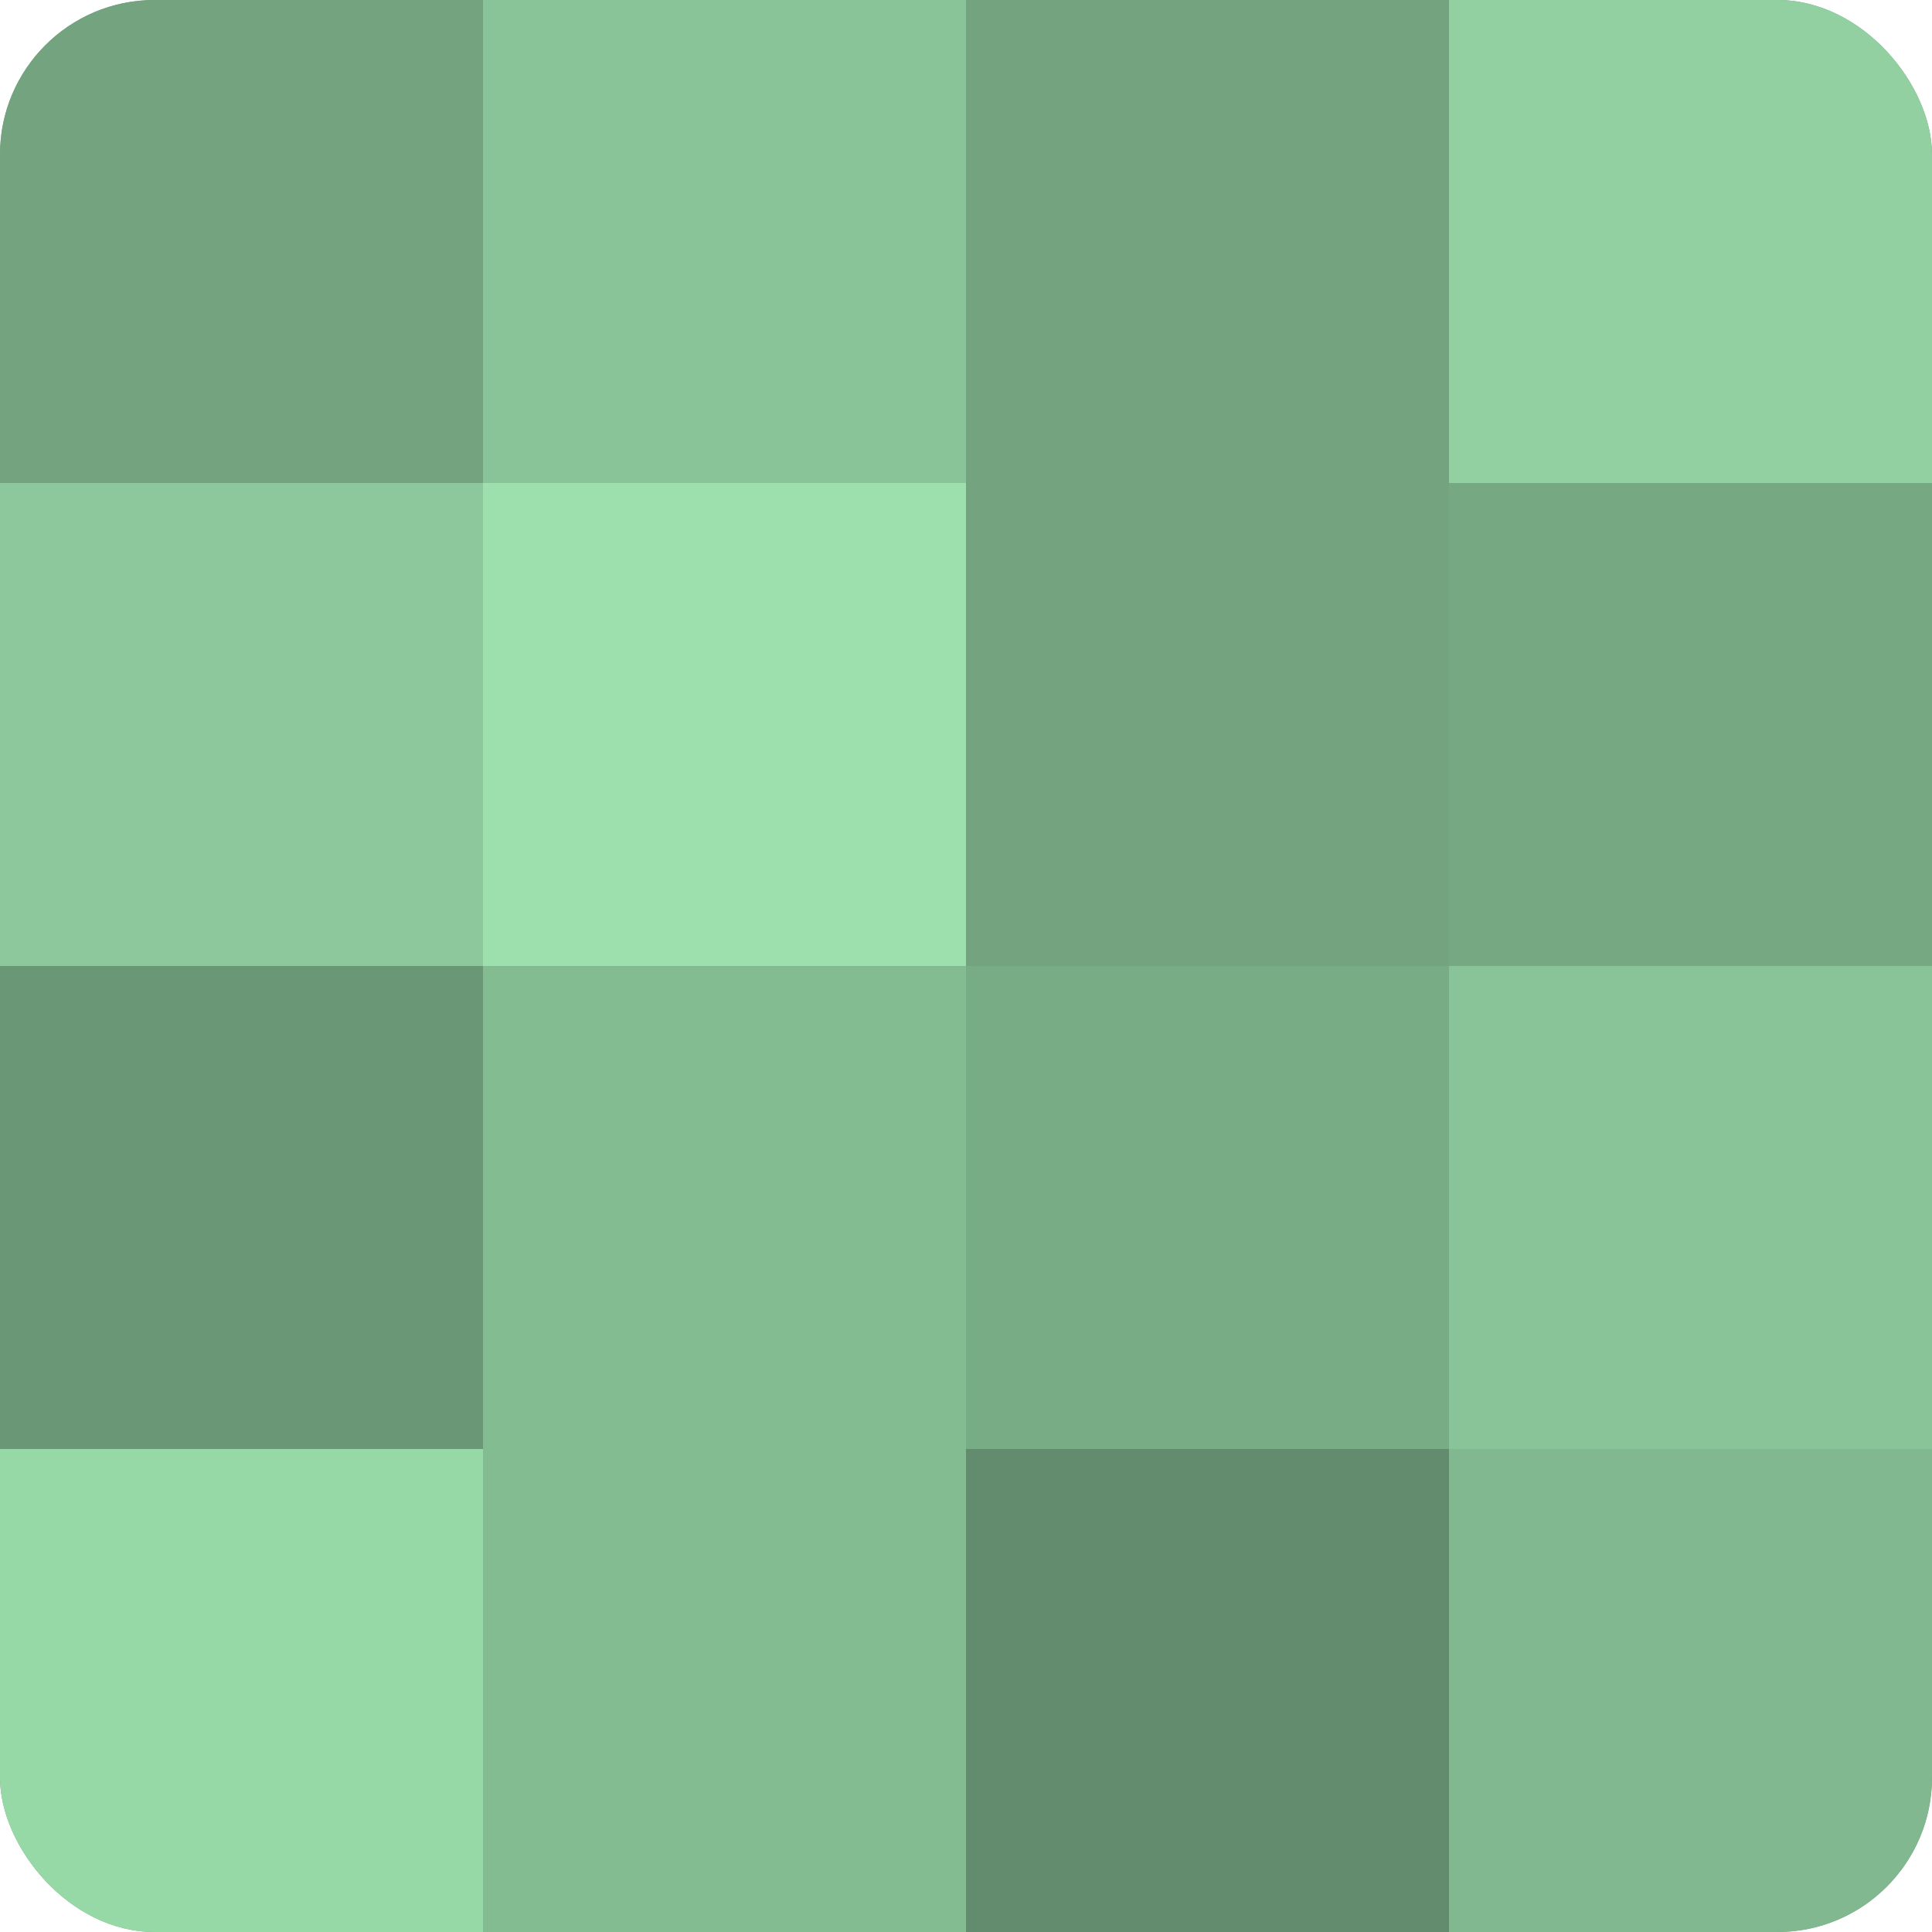 <?xml version="1.0" encoding="UTF-8"?>
<svg xmlns="http://www.w3.org/2000/svg" width="60" height="60" viewBox="0 0 100 100" preserveAspectRatio="xMidYMid meet"><defs><clipPath id="c" width="100" height="100"><rect width="100" height="100" rx="8" ry="8"/></clipPath></defs><g clip-path="url(#c)"><rect width="100" height="100" fill="#70a07c"/><rect width="25" height="25" fill="#73a47f"/><rect y="25" width="25" height="25" fill="#8cc89b"/><rect y="50" width="25" height="25" fill="#6a9876"/><rect y="75" width="25" height="25" fill="#97d8a7"/><rect x="25" width="25" height="25" fill="#89c498"/><rect x="25" y="25" width="25" height="25" fill="#9de0ad"/><rect x="25" y="50" width="25" height="25" fill="#84bc92"/><rect x="25" y="75" width="25" height="25" fill="#84bc92"/><rect x="50" width="25" height="25" fill="#73a47f"/><rect x="50" y="25" width="25" height="25" fill="#73a47f"/><rect x="50" y="50" width="25" height="25" fill="#78ac85"/><rect x="50" y="75" width="25" height="25" fill="#628c6d"/><rect x="75" width="25" height="25" fill="#92d0a1"/><rect x="75" y="25" width="25" height="25" fill="#76a882"/><rect x="75" y="50" width="25" height="25" fill="#89c498"/><rect x="75" y="75" width="25" height="25" fill="#81b88f"/></g></svg>
